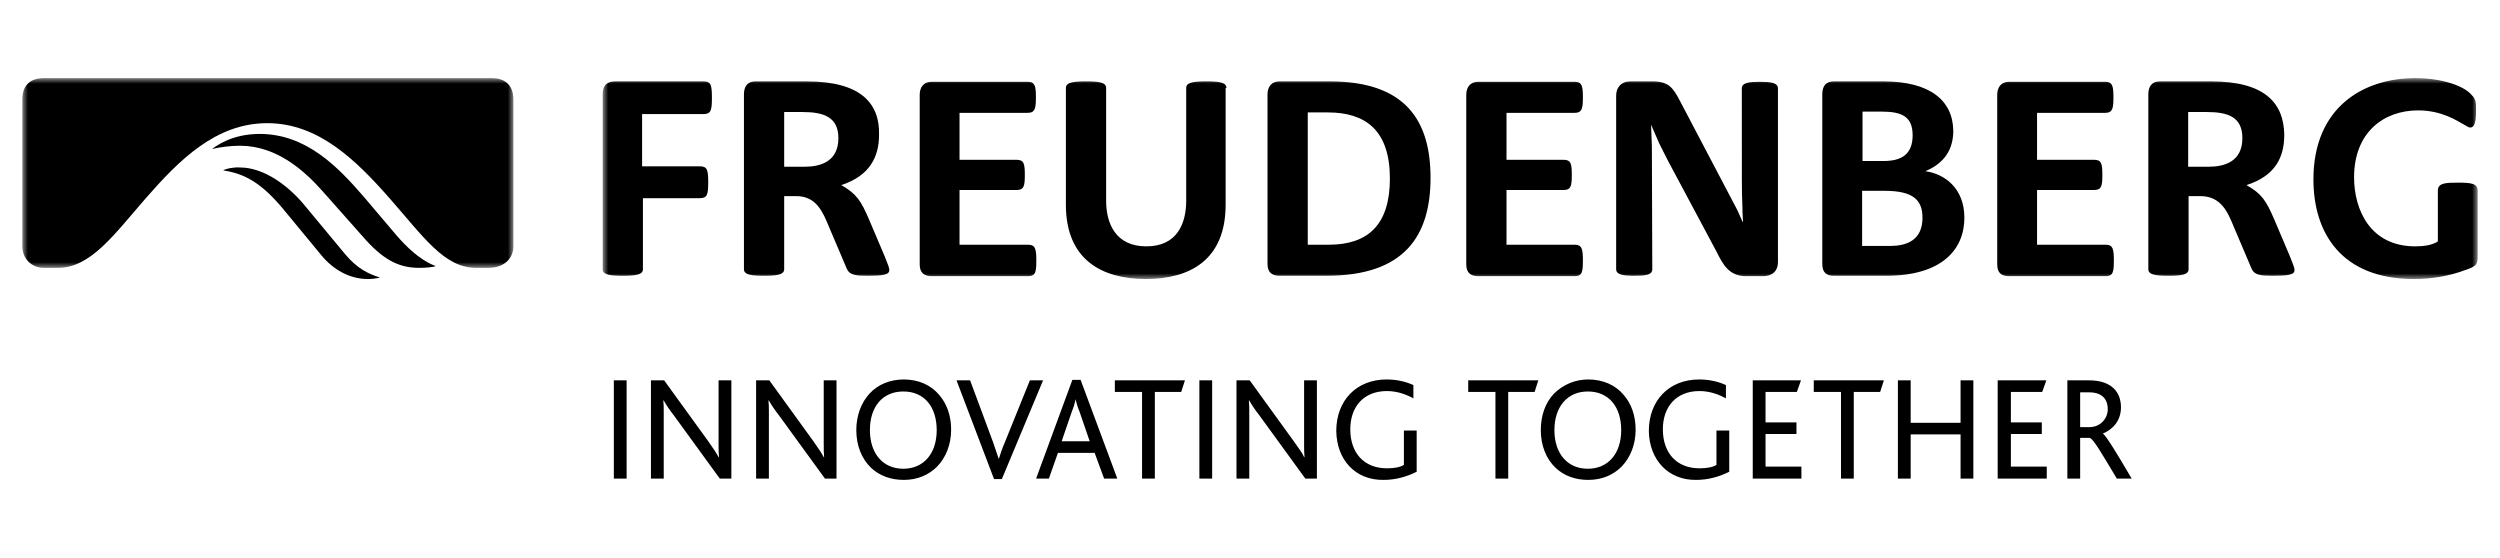 <svg xmlns="http://www.w3.org/2000/svg" xmlns:xlink="http://www.w3.org/1999/xlink" width="224px" height="50px" viewBox="0 0 224 50"><title>Artboard Copy 11</title><defs><polygon id="path-1" points="0 0 168 0 168 18 0 18"></polygon><polygon id="path-3" points="0 0 44 0 44 17 0 17"></polygon></defs><g id="Artboard-Copy-11" stroke="none" stroke-width="1" fill="none" fill-rule="evenodd"><g id="Group-13-Copy-2" transform="translate(2, 7)"><g id="Group-3" transform="translate(52, 0)"><mask id="mask-2" fill="white"><use xlink:href="#path-1"></use></mask><g id="Clip-2"></g><path d="M18.286,0.293 L13.687,0.293 C12.951,0.293 12.657,0.768 12.657,1.463 L12.657,17.122 C12.657,17.634 13.356,17.707 14.46,17.707 C15.564,17.707 16.263,17.634 16.263,17.122 L16.263,10.573 L17.367,10.573 C19.17,10.573 19.758,12.073 20.273,13.317 L21.892,17.122 C22.15,17.671 22.775,17.707 23.732,17.707 C25.093,17.707 25.682,17.634 25.682,17.195 C25.682,17.012 25.572,16.72 25.277,15.988 L23.879,12.695 C23.143,10.976 22.739,10.354 21.377,9.585 C23.953,8.744 24.762,7.024 24.762,5.085 C24.836,2.268 23.143,0.293 18.286,0.293 L18.286,0.293 Z M17.882,3.037 C19.795,3.037 21.12,3.476 21.12,5.378 C21.12,7.463 19.537,7.939 18.102,7.939 L16.263,7.939 L16.263,3.037 L17.882,3.037 Z M64.978,3.073 C68.363,3.073 70.534,4.683 70.534,9 C70.534,13.171 68.547,14.927 65.051,14.927 L63.175,14.927 L63.175,3.073 L64.978,3.073 Z M65.162,0.293 L60.636,0.293 C59.937,0.293 59.569,0.768 59.569,1.463 L59.569,16.646 C59.569,17.378 59.937,17.707 60.636,17.707 L64.867,17.707 C71.858,17.707 74.176,14.122 74.176,8.927 C74.176,3.805 71.932,0.293 65.162,0.293 L65.162,0.293 Z M114.87,10.098 C117.445,10.098 118.255,10.939 118.255,12.512 C118.255,14.561 116.783,15.037 115.348,15.037 L112.846,15.037 L112.846,10.098 L114.87,10.098 Z M114.76,0.293 L110.307,0.293 C109.608,0.293 109.277,0.695 109.277,1.463 L109.277,16.646 C109.277,17.378 109.608,17.707 110.307,17.707 L115.017,17.707 C120.021,17.707 122.008,15.329 122.008,12.512 C122.008,9.805 120.168,8.561 118.512,8.341 C119.727,7.829 121.014,6.841 121.014,4.72 C120.978,1.939 118.844,0.293 114.76,0.293 L114.76,0.293 Z M114.612,3 C116.452,3 117.372,3.476 117.372,5.122 C117.372,6.915 116.268,7.427 114.76,7.427 L112.883,7.427 L112.883,3 L114.612,3 Z M162.407,0 C157.735,0 153.283,2.634 153.283,9.073 C153.283,13.866 155.784,18 162.297,18 C163.879,18 165.424,17.744 166.896,17.195 C167.963,16.829 168,16.683 168,15.768 L168,10.098 C168,9.439 167.448,9.366 166.234,9.366 C165.24,9.366 164.431,9.366 164.431,10.061 L164.431,14.634 C163.916,14.963 163.217,15.073 162.407,15.073 C158.36,15.073 156.925,11.78 156.925,8.89 C156.925,4.866 159.574,2.89 162.665,2.89 C164.762,2.89 166.124,3.805 166.786,4.171 C167.08,4.354 167.227,4.427 167.338,4.427 C167.706,4.427 167.853,3.951 167.853,2.927 C167.853,2.341 167.89,1.902 167.448,1.5 C166.859,0.768 164.946,0 162.407,0 L162.407,0 Z M8.72,10.756 C9.382,10.756 9.456,10.39 9.456,9.329 C9.456,8.268 9.382,7.902 8.72,7.902 L3.532,7.902 L3.532,3.22 L9.051,3.22 C9.714,3.22 9.787,2.854 9.787,1.756 C9.787,0.659 9.714,0.293 9.051,0.293 L1.141,0.293 C0.331,0.293 0,0.695 0,1.463 L0,17.122 C0,17.634 0.699,17.707 1.803,17.707 C2.907,17.707 3.606,17.634 3.606,17.122 L3.606,10.756 L8.72,10.756 Z M38.118,14.927 L31.974,14.927 L31.974,10.024 L37.088,10.024 C37.75,10.024 37.824,9.659 37.824,8.671 C37.824,7.683 37.75,7.317 37.088,7.317 L31.974,7.317 L31.974,3.11 L38.081,3.11 C38.744,3.11 38.817,2.707 38.817,1.72 C38.817,0.732 38.744,0.329 38.081,0.329 L29.472,0.329 C28.736,0.329 28.405,0.841 28.405,1.5 L28.405,16.683 C28.405,17.415 28.773,17.744 29.472,17.744 L38.118,17.744 C38.781,17.744 38.854,17.378 38.854,16.354 C38.854,15.329 38.781,14.927 38.118,14.927 L38.118,14.927 Z M87.091,14.927 L80.983,14.927 L80.983,10.024 L86.097,10.024 C86.76,10.024 86.833,9.659 86.833,8.671 C86.833,7.683 86.76,7.317 86.097,7.317 L80.983,7.317 L80.983,3.11 L87.091,3.11 C87.753,3.11 87.827,2.707 87.827,1.72 C87.827,0.732 87.753,0.329 87.091,0.329 L78.444,0.329 C77.708,0.329 77.377,0.841 77.377,1.5 L77.377,16.683 C77.377,17.415 77.745,17.744 78.444,17.744 L87.091,17.744 C87.753,17.744 87.827,17.378 87.827,16.354 C87.827,15.329 87.753,14.927 87.091,14.927 L87.091,14.927 Z M134.665,14.927 L128.52,14.927 L128.52,10.024 L133.635,10.024 C134.297,10.024 134.371,9.659 134.371,8.671 C134.371,7.683 134.297,7.317 133.635,7.317 L128.52,7.317 L128.52,3.11 L134.628,3.11 C135.29,3.11 135.364,2.707 135.364,1.72 C135.364,0.732 135.29,0.329 134.628,0.329 L126.018,0.329 C125.283,0.329 124.951,0.841 124.951,1.5 L124.951,16.683 C124.951,17.415 125.283,17.744 126.018,17.744 L134.665,17.744 C135.327,17.744 135.401,17.378 135.401,16.354 C135.401,15.329 135.327,14.927 134.665,14.927 L134.665,14.927 Z M55.89,0.878 C55.89,0.366 55.191,0.293 54.087,0.293 C52.983,0.293 52.284,0.366 52.284,0.878 L52.284,10.976 C52.284,13.024 51.474,15.073 48.715,15.073 C45.955,15.073 45.109,13.024 45.109,10.976 L45.109,0.878 C45.109,0.366 44.41,0.293 43.306,0.293 C42.202,0.293 41.503,0.366 41.503,0.878 L41.503,11.341 C41.503,16.317 44.778,18 48.678,18 C52.578,18 55.816,16.317 55.816,11.341 L55.816,0.878 L55.89,0.878 Z M94.045,17.122 L94.008,6.11 L93.934,4.171 L94.67,5.854 L95.443,7.39 L99.821,15.585 C100.336,16.61 100.888,17.744 102.434,17.744 L103.979,17.744 C104.604,17.744 105.304,17.451 105.304,16.463 L105.304,0.915 C105.304,0.402 104.604,0.329 103.685,0.329 C102.765,0.329 102.066,0.402 102.066,0.915 C102.066,9.585 102.066,10.317 102.102,10.976 C102.176,12.805 102.066,11.195 102.176,12.878 L102.139,12.878 L101.661,11.817 L96.547,2.085 C95.884,0.805 95.48,0.293 94.045,0.293 L92.095,0.293 C91.248,0.293 90.807,0.841 90.807,1.573 L90.807,17.122 C90.807,17.634 91.506,17.707 92.426,17.707 C93.346,17.707 94.045,17.671 94.045,17.122 L94.045,17.122 Z M144.121,0.293 L139.522,0.293 C138.786,0.293 138.491,0.768 138.491,1.463 L138.491,17.122 C138.491,17.634 139.191,17.707 140.294,17.707 C141.398,17.707 142.097,17.634 142.097,17.122 L142.097,10.573 L143.164,10.573 C145.041,10.573 145.629,12.073 146.145,13.317 L147.763,17.122 C148.021,17.671 148.647,17.707 149.64,17.707 C151.001,17.707 151.59,17.634 151.59,17.195 C151.59,17.012 151.48,16.72 151.185,15.988 L149.787,12.695 C149.051,10.976 148.647,10.354 147.285,9.585 C149.898,8.744 150.67,7.061 150.67,5.085 C150.633,2.268 148.978,0.293 144.121,0.293 L144.121,0.293 Z M143.716,3.037 C145.629,3.037 146.917,3.476 146.917,5.378 C146.917,7.463 145.335,7.939 143.9,7.939 L142.06,7.939 L142.06,3.037 L143.716,3.037 Z" id="Fill-1" fill="#000000" mask="url(#mask-2)"></path></g><path d="M185.195,28.154 C186.414,28.154 186.857,28.846 186.857,29.653 C186.857,30.538 186.155,31.269 185.231,31.269 L184.382,31.269 L184.382,28.154 L185.195,28.154 Z M189,35.884 C187.67,33.615 186.709,32.038 186.414,31.846 C187.264,31.5 188.039,30.731 188.039,29.5 C188.039,28.154 187.227,27.077 185.157,27.077 L183.236,27.077 L183.236,35.884 L184.382,35.884 L184.382,32.231 L185.231,32.231 C185.564,32.308 186.303,33.615 187.67,35.884 L189,35.884 Z M181.389,35.884 L181.389,34.808 L178.175,34.808 L178.175,31.884 L180.946,31.884 L180.946,30.846 L178.175,30.846 L178.175,28.115 L180.983,28.115 L181.352,27.077 L176.992,27.077 L176.992,35.884 L181.389,35.884 Z M174.812,35.884 L174.812,27.077 L173.667,27.077 L173.667,30.885 L169.197,30.885 L169.197,27.077 L168.051,27.077 L168.051,35.884 L169.197,35.884 L169.197,31.923 L173.667,31.923 L173.667,35.884 L174.812,35.884 Z M166.795,27.077 L160.514,27.077 L160.514,28.115 L162.953,28.115 L162.953,35.884 L164.098,35.884 L164.098,28.115 L166.463,28.115 L166.795,27.077 Z M159.406,35.884 L159.406,34.808 L156.192,34.808 L156.192,31.884 L158.963,31.884 L158.963,30.846 L156.192,30.846 L156.192,28.115 L158.999,28.115 L159.369,27.077 L155.046,27.077 L155.046,35.884 L159.406,35.884 Z M149.985,35.999 C151.019,35.999 152.017,35.731 152.94,35.269 L152.94,31.576 L151.795,31.576 L151.795,34.653 C151.499,34.846 150.982,34.961 150.28,34.961 C148.248,34.961 146.992,33.615 146.992,31.461 C146.992,29.5 148.137,28.038 150.28,28.038 C151.241,28.038 152.09,28.385 152.644,28.692 L152.644,27.5 C151.869,27.153 151.056,27 150.243,27 C147.546,27 145.736,28.884 145.736,31.615 C145.773,34.192 147.472,36.038 149.985,35.999 L149.985,35.999 Z M140.267,28.077 C142.189,28.077 143.26,29.5 143.26,31.538 C143.26,33.654 142.078,35 140.267,35 C138.457,35 137.275,33.654 137.275,31.538 C137.275,29.423 138.457,28.077 140.267,28.077 L140.267,28.077 Z M137.238,28.269 C136.462,29.076 136.056,30.23 136.056,31.538 C136.056,32.923 136.536,34.115 137.386,34.923 C138.125,35.615 139.122,35.999 140.305,35.999 C141.524,35.999 142.521,35.577 143.297,34.808 C144.073,34 144.553,32.846 144.553,31.5 C144.553,30.269 144.184,29.192 143.482,28.385 C142.743,27.5 141.635,27 140.305,27 C139.122,27 138.05,27.462 137.238,28.269 L137.238,28.269 Z M135.834,27.077 L129.553,27.077 L129.553,28.115 L131.992,28.115 L131.992,35.884 L133.137,35.884 L133.137,28.115 L135.501,28.115 L135.834,27.077 Z M121.979,35.999 C123.014,35.999 124.011,35.731 124.934,35.269 L124.934,31.576 L123.789,31.576 L123.789,34.653 C123.494,34.846 122.977,34.961 122.275,34.961 C120.243,34.961 118.986,33.615 118.986,31.461 C118.986,29.5 120.131,28.038 122.275,28.038 C123.235,28.038 124.085,28.385 124.639,28.692 L124.639,27.5 C123.863,27.153 123.051,27 122.238,27 C119.541,27 117.73,28.884 117.73,31.615 C117.767,34.192 119.43,36.038 121.979,35.999 L121.979,35.999 Z M115.994,35.884 L115.994,27.077 L114.848,27.077 L114.848,32.808 C114.848,33.231 114.848,33.615 114.885,33.961 L114.848,33.961 C114.701,33.615 114.442,33.269 113.925,32.538 L109.971,27.077 L108.789,27.077 L108.789,35.884 L109.935,35.884 L109.935,30 C109.935,29.538 109.935,29.192 109.898,28.884 L109.935,28.884 C110.193,29.346 110.489,29.769 110.821,30.192 L114.959,35.884 L115.994,35.884 Z M105.464,35.884 L106.609,35.884 L106.609,27.077 L105.464,27.077 L105.464,35.884 Z M104.171,27.077 L97.89,27.077 L97.89,28.115 L100.328,28.115 L100.328,35.884 L101.474,35.884 L101.474,28.115 L103.838,28.115 L104.171,27.077 Z M95.636,32.538 L93.124,32.538 L94.048,29.846 C94.195,29.5 94.306,29.115 94.38,28.769 C94.454,29.154 94.565,29.5 94.713,29.846 L95.636,32.538 Z M98.112,35.884 L94.823,27.038 L94.084,27.038 L90.833,35.884 L91.979,35.884 L92.791,33.577 L96.08,33.577 L96.929,35.884 L98.112,35.884 Z M91.461,27.077 L90.279,27.077 L88.025,32.654 C87.804,33.154 87.656,33.615 87.508,34.076 L87.471,34.076 C87.323,33.615 87.139,33.115 86.991,32.654 L84.922,27.077 L83.703,27.077 L87.065,35.923 L87.767,35.923 L91.461,27.077 Z M78.936,28.077 C80.858,28.077 81.929,29.5 81.929,31.538 C81.929,33.654 80.747,35 78.936,35 C77.126,35 75.944,33.654 75.944,31.538 C75.944,29.423 77.089,28.077 78.936,28.077 L78.936,28.077 Z M75.907,28.269 C75.168,29.076 74.725,30.23 74.725,31.538 C74.725,32.923 75.205,34.115 76.055,34.923 C76.794,35.615 77.791,35.999 78.973,35.999 C80.193,35.999 81.19,35.577 81.966,34.808 C82.742,34 83.222,32.846 83.222,31.5 C83.222,30.269 82.853,29.192 82.151,28.385 C81.412,27.5 80.303,27 78.973,27 C77.791,27 76.683,27.423 75.907,28.269 L75.907,28.269 Z M72.951,35.884 L72.951,27.077 L71.806,27.077 L71.806,32.808 C71.806,33.231 71.806,33.615 71.843,33.961 L71.806,33.961 C71.621,33.615 71.399,33.269 70.882,32.538 L66.929,27.077 L65.747,27.077 L65.747,35.884 L66.892,35.884 L66.892,30 C66.892,29.538 66.892,29.192 66.855,28.884 L66.892,28.884 C67.151,29.346 67.446,29.769 67.779,30.192 L71.917,35.884 L72.951,35.884 Z M63.53,35.884 L63.53,27.077 L62.384,27.077 L62.384,32.808 C62.384,33.231 62.384,33.615 62.421,33.961 L62.384,33.961 C62.2,33.615 61.978,33.269 61.461,32.538 L57.507,27.077 L56.325,27.077 L56.325,35.884 L57.471,35.884 L57.471,30 C57.471,29.538 57.471,29.192 57.434,28.884 L57.471,28.884 C57.729,29.346 58.025,29.769 58.357,30.192 L62.495,35.884 L63.53,35.884 Z M53,35.884 L54.145,35.884 L54.145,27.077 L53,27.077 L53,35.884 Z" id="Fill-4" fill="#000000"></path><path d="M17,6.35 L17,6.35 C17.822,6.167 18.645,6.058 19.505,6.058 C22.832,6.058 25.336,8.356 26.944,10.179 L30.794,14.52 C32.551,16.453 33.935,17 35.579,17 C36.178,17 36.85,16.927 37,16.854 L37,16.818 C36.813,16.745 35.467,16.343 33.523,14.082 L30.645,10.69 C28.29,7.954 25.449,5 21.262,5 C18.682,5 17.262,6.167 17,6.35" id="Fill-6" fill="#000000"></path><path d="M18,8.267 L18,8.267 C19.938,8.565 21.41,9.386 23.349,11.698 L26.795,15.874 C27.872,17.18 29.344,18 30.959,18 C31.318,18 31.641,17.963 32,17.888 L32,17.851 C31.067,17.552 30.026,17.105 28.913,15.762 L25.323,11.437 C23.959,9.759 21.733,8.006 19.508,8.006 C18.897,7.969 18.215,8.118 18,8.267" id="Fill-8" fill="#000000"></path><g id="Group-12"><mask id="mask-4" fill="white"><use xlink:href="#path-3"></use></mask><g id="Clip-11"></g><path d="M1.951,0 C0.773,0 -7.36402912e-05,0.571 -7.36402912e-05,1.929 L-7.36402912e-05,15.071 C-7.36402912e-05,16.143 0.81,17 1.915,17 L3.203,17 C6.112,17 8.211,14.036 11.009,10.821 C14.065,7.321 17.342,4.036 21.945,4.036 C26.474,4.036 29.824,7.25 32.954,10.821 C35.936,14.214 37.814,17 40.649,17 L41.754,17 C43.227,17 44,16.107 44,15.071 L44,1.929 C44,0.536 43.153,0 42.049,0 L1.951,0 Z" id="Fill-10" fill="#000000" mask="url(#mask-4)"></path></g></g></g></svg>